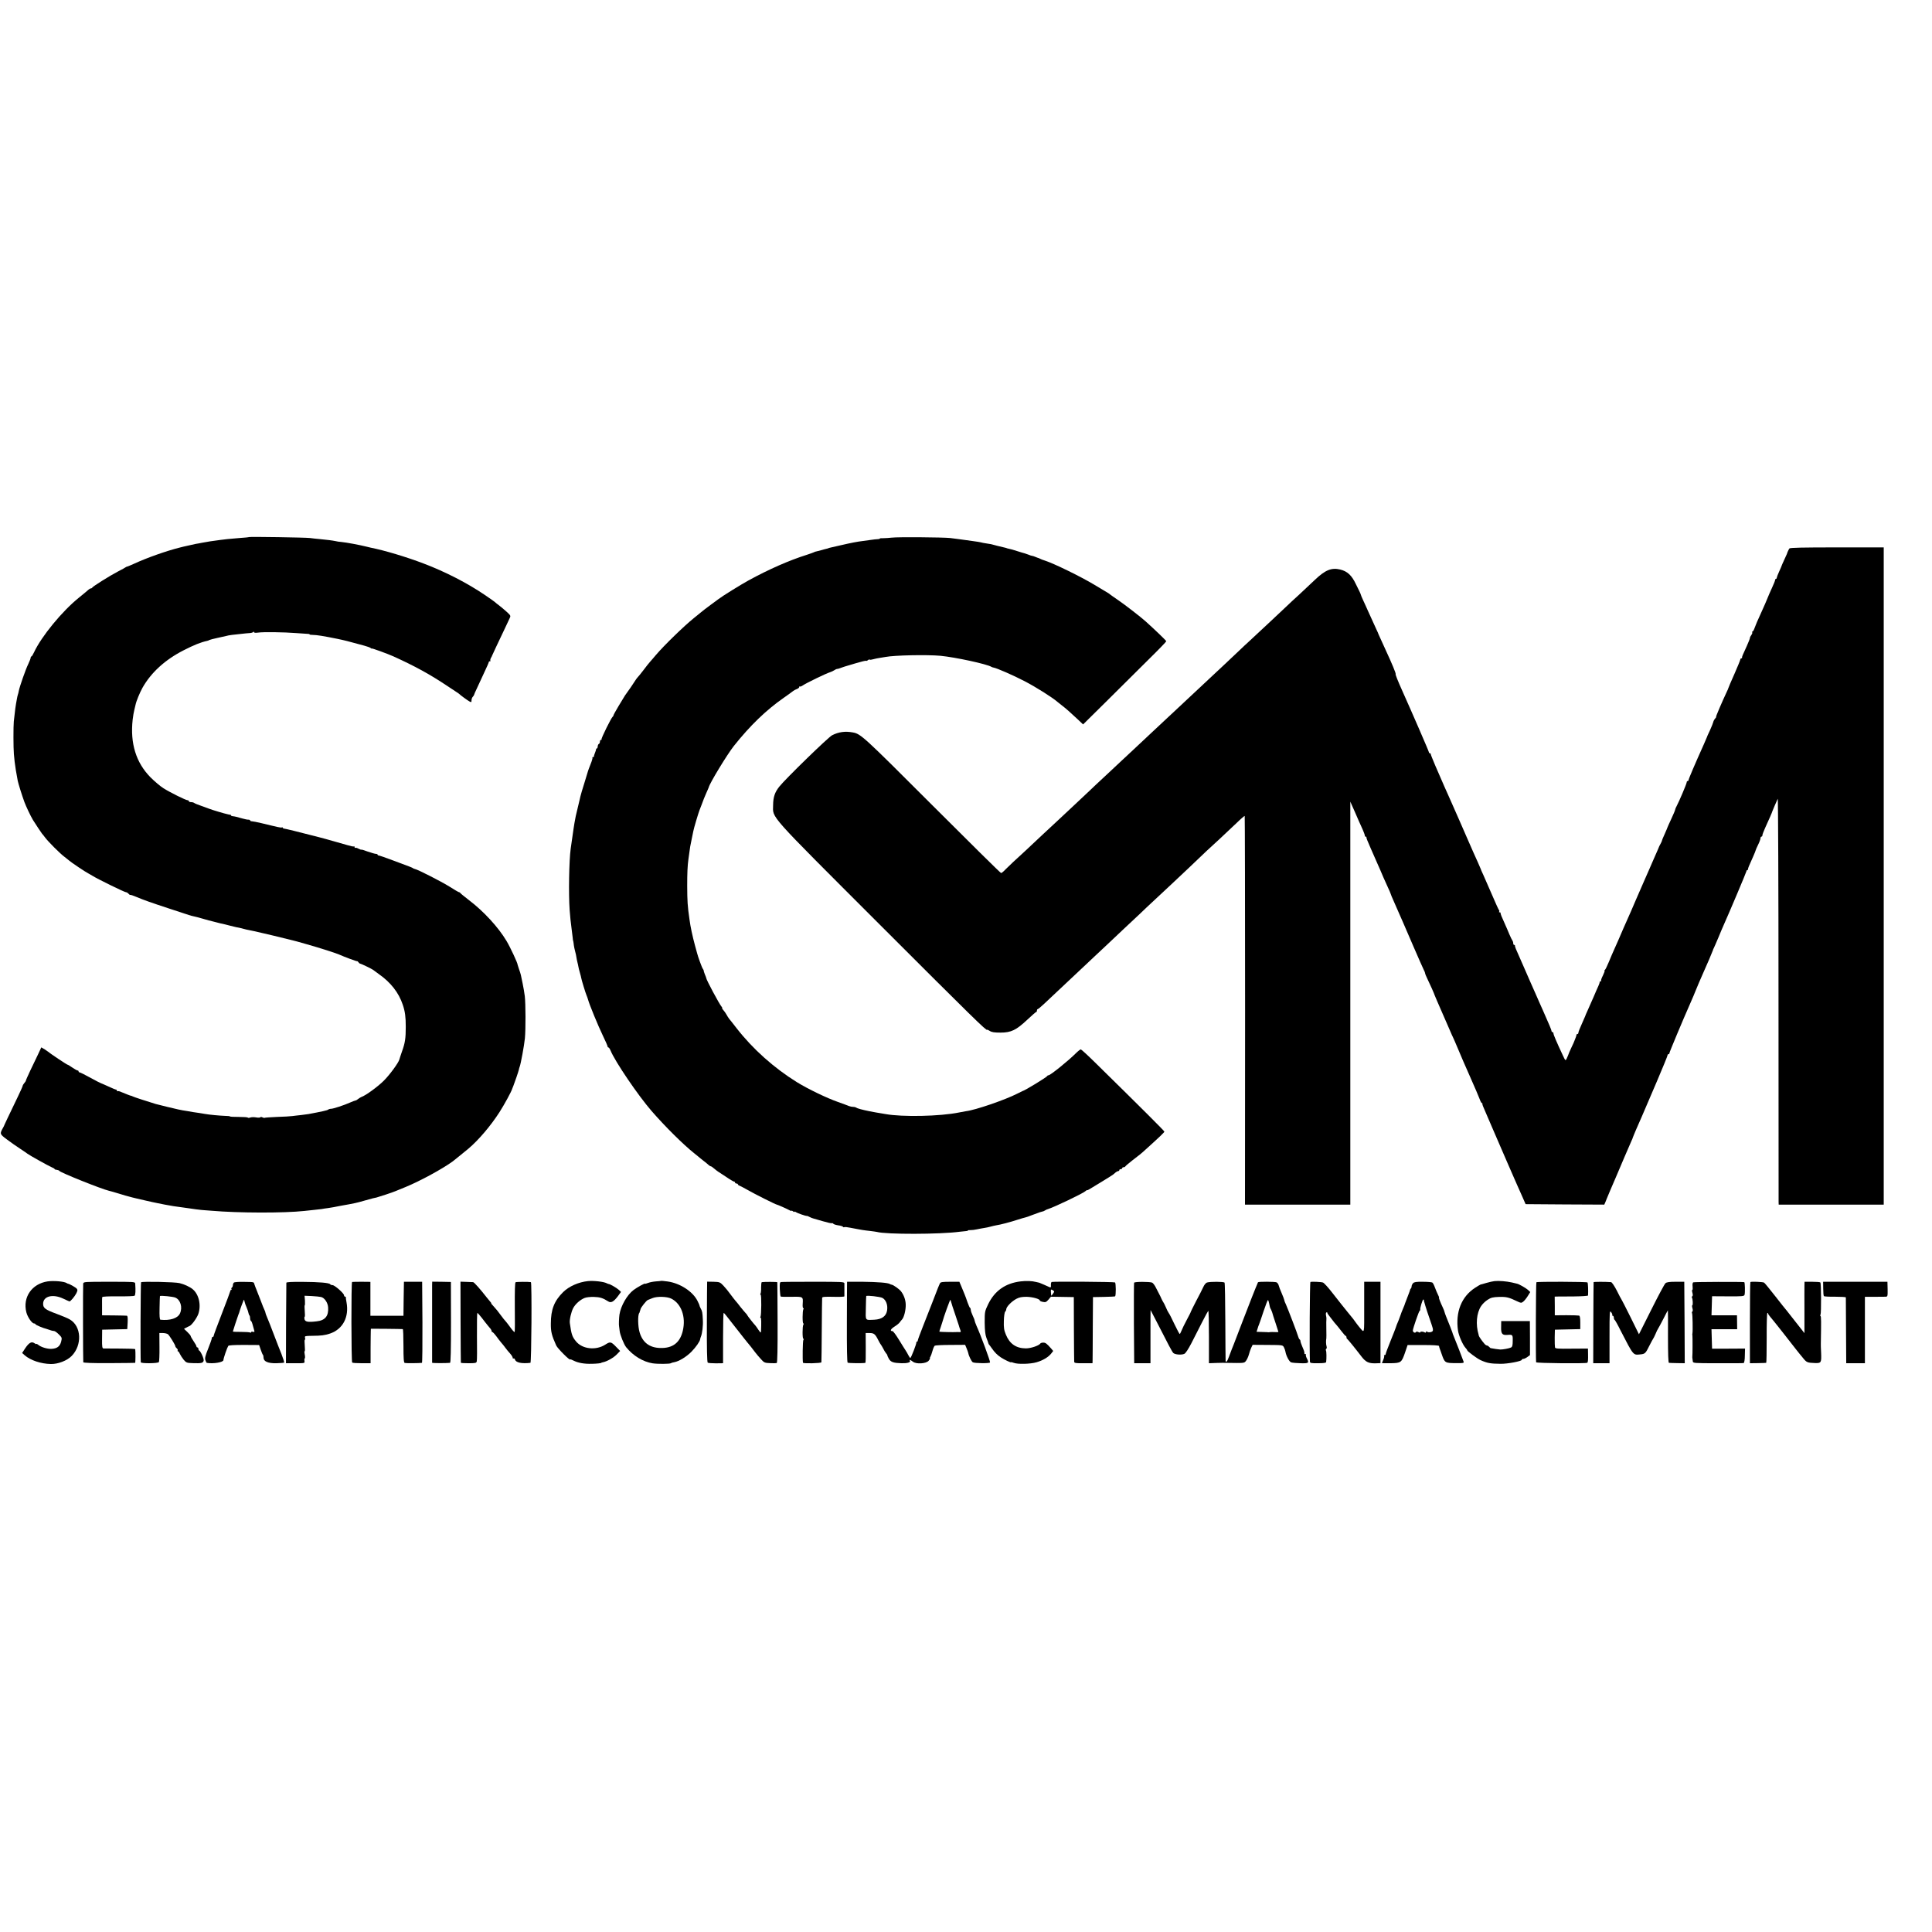<?xml version="1.0" standalone="no"?>
<!DOCTYPE svg PUBLIC "-//W3C//DTD SVG 20010904//EN"
 "http://www.w3.org/TR/2001/REC-SVG-20010904/DTD/svg10.dtd">
<svg version="1.0" xmlns="http://www.w3.org/2000/svg"
 width="2016pt" height="2016pt" viewBox="0 0 2016 2016"
 preserveAspectRatio="xMidYMid meet">
<g transform="translate(0,2016) scale(0.1,-0.1)"
fill="#000000" stroke="none">
<path d="M2599 14556 c-2 -2 -47 -7 -99 -10 -52 -4 -108 -9 -125 -11 -16 -2
-50 -6 -75 -9 -67 -8 -151 -21 -200 -31 -14 -3 -38 -8 -55 -10 -16 -3 -37 -8
-45 -10 -8 -2 -28 -7 -45 -10 -16 -3 -34 -7 -40 -9 -5 -2 -23 -6 -40 -10 -137
-34 -346 -108 -475 -168 -36 -16 -69 -30 -75 -31 -5 -1 -12 -4 -15 -7 -3 -3
-39 -23 -80 -44 -83 -43 -263 -156 -268 -168 -2 -5 -8 -8 -14 -8 -5 0 -16 -6
-23 -12 -20 -18 -36 -31 -102 -85 -175 -141 -391 -404 -468 -570 -11 -24 -23
-43 -27 -43 -5 0 -8 -6 -8 -13 0 -7 -11 -37 -25 -66 -27 -54 -91 -238 -99
-281 -2 -14 -7 -32 -10 -40 -3 -8 -7 -28 -10 -45 -3 -16 -7 -39 -9 -50 -4 -18
-8 -51 -23 -184 -5 -50 -5 -275 1 -341 5 -57 9 -96 20 -165 6 -38 8 -49 20
-112 6 -30 43 -149 70 -223 16 -43 63 -143 88 -185 23 -37 91 -140 96 -145 4
-3 18 -21 32 -40 36 -47 153 -164 198 -198 20 -15 42 -33 50 -40 16 -16 180
-126 201 -135 8 -4 29 -16 45 -26 50 -32 334 -171 349 -171 7 0 19 -7 26 -15
6 -8 15 -14 18 -13 7 1 29 -6 67 -22 70 -30 164 -63 335 -119 107 -35 202 -66
210 -69 18 -6 38 -11 65 -17 11 -2 45 -11 75 -20 62 -18 81 -23 111 -30 11 -2
29 -7 39 -10 10 -3 28 -8 39 -10 46 -10 58 -13 96 -23 22 -6 51 -13 65 -16 42
-8 71 -15 88 -20 9 -3 31 -8 48 -11 18 -3 81 -17 140 -31 60 -14 116 -27 124
-29 14 -3 164 -40 203 -50 9 -3 25 -7 35 -9 9 -2 51 -14 92 -26 41 -12 95 -28
120 -35 59 -17 200 -63 225 -74 60 -27 185 -73 191 -71 4 1 10 -4 15 -12 5 -7
12 -13 16 -13 11 -1 123 -55 137 -66 6 -5 32 -24 57 -42 125 -87 210 -195 252
-322 24 -71 31 -127 31 -230 0 -119 -7 -168 -39 -256 -14 -41 -27 -79 -28 -85
-8 -33 -99 -158 -161 -220 -63 -63 -189 -155 -235 -171 -9 -4 -23 -12 -33 -20
-9 -8 -22 -16 -30 -17 -7 -1 -31 -10 -53 -20 -65 -29 -177 -66 -200 -66 -11 0
-25 -4 -31 -9 -7 -7 -64 -20 -204 -46 -8 -1 -42 -6 -75 -10 -33 -3 -76 -9 -95
-11 -19 -3 -91 -7 -159 -9 -68 -3 -126 -7 -129 -9 -2 -3 -13 -1 -23 4 -10 6
-20 6 -23 1 -3 -4 -23 -5 -44 -1 -21 4 -48 3 -60 -1 -12 -5 -23 -5 -26 -1 -2
4 -45 7 -95 7 -50 0 -91 2 -91 5 0 3 -24 6 -53 6 -54 2 -164 12 -207 20 -14 3
-41 7 -60 10 -47 6 -89 13 -125 20 -16 3 -39 7 -50 8 -11 2 -31 6 -45 9 -14 3
-65 16 -115 27 -49 12 -103 26 -120 30 -85 26 -231 73 -240 79 -5 3 -12 6 -15
6 -7 0 -67 24 -105 40 -16 8 -33 11 -37 9 -4 -3 -8 0 -8 5 0 6 -4 11 -9 11 -5
0 -40 14 -78 32 -37 17 -72 32 -78 34 -5 1 -56 27 -112 58 -56 31 -107 56
-113 56 -5 0 -10 5 -10 10 0 6 -5 10 -11 10 -6 0 -30 14 -54 30 -24 17 -46 30
-50 30 -7 0 -187 120 -195 130 -3 3 -22 16 -42 29 l-37 22 -34 -73 c-19 -40
-55 -116 -81 -169 -25 -53 -46 -100 -46 -105 0 -4 -7 -15 -16 -25 -8 -9 -17
-23 -18 -31 -1 -7 -24 -58 -50 -112 -107 -224 -140 -291 -141 -296 0 -3 -6
-15 -13 -27 -36 -65 -36 -66 40 -123 39 -29 101 -73 137 -96 36 -24 71 -47 76
-52 20 -16 221 -128 252 -141 18 -7 33 -16 33 -20 0 -4 10 -7 22 -8 11 -1 24
-6 27 -11 12 -18 439 -189 516 -207 11 -2 58 -16 105 -30 47 -15 93 -28 103
-30 10 -2 27 -7 37 -10 10 -3 27 -7 37 -9 10 -2 59 -13 108 -25 50 -11 101
-23 115 -25 14 -3 50 -10 80 -16 30 -6 71 -13 90 -16 19 -2 49 -6 65 -9 17 -2
46 -7 65 -9 19 -3 67 -9 105 -15 39 -5 77 -9 85 -9 8 -1 44 -3 80 -6 274 -24
758 -25 965 -2 22 3 68 8 103 11 35 4 71 8 80 9 9 2 39 7 65 10 48 7 67 11
117 21 14 2 39 7 55 10 29 5 47 8 110 21 17 3 61 15 99 26 38 11 77 22 87 24
11 2 27 6 37 8 24 6 173 55 197 66 11 4 61 25 110 45 150 62 384 189 490 267
14 11 136 109 164 133 106 90 231 237 323 380 51 80 126 217 133 245 1 3 6 16
12 30 15 38 53 149 57 168 1 9 6 24 9 32 11 27 47 223 54 295 9 92 8 364 -1
440 -4 33 -14 92 -22 130 -8 39 -17 79 -19 91 -3 12 -11 40 -20 63 -8 23 -14
42 -14 44 3 12 -76 182 -115 247 -86 145 -240 312 -396 430 -47 36 -86 68 -88
73 -2 4 -7 7 -12 7 -4 0 -50 26 -101 59 -87 54 -324 175 -359 183 -8 2 -17 5
-20 8 -6 6 -24 13 -210 82 -74 28 -141 51 -147 51 -7 0 -13 4 -13 9 0 4 -8 8
-18 8 -9 0 -47 11 -85 24 -37 14 -67 23 -67 20 0 -2 -13 2 -29 10 -16 9 -31
12 -35 9 -3 -4 -6 0 -6 7 0 7 -3 11 -6 8 -3 -4 -36 3 -72 14 -37 11 -98 28
-137 39 -38 11 -77 22 -85 24 -8 2 -42 11 -75 20 -33 8 -67 17 -75 19 -130 34
-269 68 -282 69 -10 1 -18 5 -18 10 0 4 -4 6 -8 3 -4 -3 -26 0 -48 5 -21 5
-50 12 -64 15 -14 3 -60 14 -104 25 -43 10 -87 19 -97 19 -11 0 -19 4 -19 9 0
4 -8 8 -17 8 -10 -1 -38 5 -63 12 -64 18 -83 23 -102 24 -10 1 -18 5 -18 9 0
4 -3 7 -7 7 -5 -1 -10 0 -13 1 -3 1 -12 3 -21 5 -23 4 -160 45 -184 55 -11 4
-49 18 -85 31 -36 12 -69 26 -75 31 -5 4 -19 8 -32 8 -13 0 -23 5 -23 10 0 6
-6 10 -13 10 -19 0 -182 81 -252 125 -33 21 -94 73 -136 115 -150 153 -212
353 -185 600 4 36 12 83 18 105 5 22 11 45 12 50 7 37 44 127 73 179 90 159
236 292 428 390 112 57 179 84 248 99 6 1 17 5 22 9 6 3 44 13 86 22 42 9 83
18 90 20 8 3 34 8 59 11 25 2 70 8 100 11 30 4 69 7 85 8 17 1 33 6 37 11 5 6
8 6 8 -1 0 -7 15 -9 43 -5 52 8 270 5 397 -5 52 -4 105 -7 118 -8 12 0 22 -2
22 -5 0 -4 15 -6 33 -6 46 -1 103 -10 257 -41 68 -14 110 -24 280 -71 30 -8
61 -19 68 -25 6 -6 12 -8 12 -5 0 5 170 -57 225 -82 223 -101 381 -188 549
-300 55 -36 106 -70 115 -76 9 -5 18 -12 21 -15 15 -15 88 -68 108 -79 20 -11
22 -9 22 12 0 12 6 29 13 36 6 6 12 15 13 19 0 4 13 34 29 67 15 33 50 107 76
164 27 57 49 107 49 112 0 5 5 9 12 9 6 0 8 3 5 6 -3 4 -1 16 5 28 7 11 13 23
13 26 1 3 20 44 43 93 23 48 60 126 83 175 22 48 47 101 55 117 15 30 14 31
-28 70 -24 22 -59 51 -77 65 -19 14 -39 30 -45 36 -6 6 -54 40 -106 75 -180
123 -415 244 -640 329 -178 68 -408 137 -550 165 -14 3 -36 8 -50 12 -68 17
-206 43 -260 48 -19 1 -46 5 -60 9 -28 6 -97 15 -174 22 -28 2 -69 7 -91 10
-45 6 -631 15 -636 10z"/>
<path d="M9306 14550 c-26 -3 -66 -6 -87 -6 -21 1 -39 -1 -39 -4 0 -4 -10 -6
-22 -6 -13 0 -45 -4 -73 -8 -27 -4 -63 -9 -80 -11 -58 -7 -122 -19 -238 -46
-49 -12 -96 -22 -105 -24 -9 -2 -17 -4 -17 -5 0 -1 -7 -3 -15 -5 -8 -1 -35 -9
-60 -16 -25 -7 -49 -13 -55 -14 -5 0 -14 -3 -20 -7 -5 -3 -39 -15 -75 -27
-185 -58 -398 -152 -610 -268 -82 -45 -274 -164 -315 -196 -5 -4 -41 -31 -80
-59 -38 -28 -84 -63 -100 -77 -17 -14 -51 -42 -75 -61 -101 -81 -312 -286
-395 -384 -22 -27 -50 -58 -61 -71 -12 -13 -43 -52 -69 -87 -27 -35 -53 -68
-59 -73 -6 -6 -15 -18 -21 -27 -18 -30 -89 -133 -94 -138 -3 -3 -11 -14 -18
-25 -7 -11 -37 -62 -68 -112 -31 -51 -55 -96 -54 -99 0 -4 -3 -10 -8 -13 -15
-11 -122 -228 -116 -235 4 -3 1 -6 -5 -6 -7 0 -12 -9 -12 -19 0 -11 -5 -21
-10 -23 -6 -2 -12 -13 -13 -26 0 -12 -5 -22 -9 -22 -4 0 -8 -4 -8 -9 0 -5 -5
-22 -12 -38 -6 -15 -11 -31 -10 -35 1 -5 -3 -8 -10 -8 -6 0 -9 -3 -6 -6 3 -3
-5 -33 -19 -67 -13 -34 -26 -66 -27 -72 -1 -5 -19 -62 -38 -125 -20 -63 -39
-127 -42 -142 -4 -16 -7 -31 -8 -35 -1 -5 -8 -33 -15 -63 -23 -92 -31 -130
-39 -180 -3 -19 -7 -45 -9 -57 -3 -21 -22 -148 -30 -209 -17 -122 -23 -471
-11 -639 7 -88 9 -108 22 -210 4 -27 8 -63 10 -80 1 -16 3 -30 4 -30 1 0 3
-11 5 -25 3 -31 12 -75 19 -98 3 -9 8 -31 10 -47 3 -17 7 -41 11 -55 4 -14 8
-34 10 -45 1 -11 9 -40 16 -65 7 -25 14 -49 14 -55 2 -16 45 -158 55 -180 5
-11 12 -31 16 -45 13 -50 105 -274 154 -375 28 -57 50 -109 50 -114 0 -6 4
-11 9 -11 5 0 15 -15 22 -32 47 -116 289 -471 428 -631 140 -161 328 -348 446
-442 27 -22 55 -44 61 -50 6 -5 26 -21 44 -35 18 -14 39 -31 46 -38 7 -6 16
-12 21 -12 4 0 20 -10 34 -23 14 -12 32 -26 41 -32 8 -5 48 -31 87 -57 39 -27
76 -48 81 -48 6 0 10 -4 10 -10 0 -5 7 -10 15 -10 8 0 15 -4 15 -9 0 -5 8 -11
18 -14 9 -4 49 -24 87 -46 65 -38 291 -151 301 -151 6 0 95 -39 127 -56 15 -9
27 -12 27 -8 0 3 7 1 15 -6 8 -7 15 -9 15 -5 0 4 6 3 13 -2 13 -11 108 -44
117 -41 3 1 15 -4 28 -11 13 -7 31 -14 40 -16 9 -2 55 -15 101 -29 47 -14 88
-23 92 -20 4 2 10 0 14 -5 3 -6 26 -13 50 -17 25 -3 48 -10 51 -15 3 -5 9 -7
14 -4 4 3 32 0 61 -6 30 -6 63 -12 74 -14 11 -2 34 -6 50 -9 17 -3 55 -8 85
-11 30 -4 62 -8 70 -10 97 -27 657 -26 865 2 28 3 58 6 68 7 9 0 17 3 17 6 0
3 12 5 28 4 15 0 44 3 65 8 20 4 54 11 75 14 20 3 51 9 67 14 17 5 44 11 60
14 43 6 149 34 225 59 36 12 70 21 75 22 6 1 19 5 30 9 11 4 31 12 45 17 14 5
39 14 55 20 17 7 39 14 49 16 11 2 24 7 30 12 6 5 22 12 36 16 61 19 355 159
384 184 10 9 19 14 20 12 0 -3 12 2 26 11 14 8 72 44 130 79 58 35 110 68 117
74 7 5 19 16 27 23 8 6 20 12 26 12 5 0 10 5 10 10 0 6 7 10 15 10 8 0 15 5
15 10 0 6 6 10 14 10 8 0 16 4 18 8 2 5 34 32 72 62 77 59 95 73 135 110 151
136 201 184 201 192 0 7 -223 230 -724 722 -76 75 -143 136 -148 136 -6 0 -30
-19 -53 -42 -76 -76 -264 -228 -283 -228 -6 0 -12 -3 -14 -8 -5 -12 -239 -155
-258 -157 -3 -1 -28 -13 -57 -28 -123 -63 -436 -171 -533 -182 -8 -1 -40 -7
-70 -13 -199 -41 -594 -49 -770 -17 -19 3 -48 8 -65 11 -29 5 -39 6 -100 18
-74 15 -131 30 -139 38 -6 4 -20 8 -33 8 -12 0 -32 4 -45 9 -13 6 -63 24 -113
42 -118 41 -314 136 -428 206 -240 149 -460 345 -630 563 -36 47 -72 92 -79
100 -7 9 -19 28 -27 43 -8 15 -23 36 -33 47 -10 11 -16 20 -12 20 4 0 0 8 -8
18 -23 26 -158 279 -158 295 0 3 -6 20 -14 38 -8 19 -13 37 -13 40 1 3 -3 12
-9 20 -9 11 -51 126 -60 164 -2 6 -11 42 -22 80 -26 97 -47 193 -57 270 -21
146 -23 189 -24 350 0 132 3 211 13 281 3 21 8 57 11 79 5 40 6 49 25 140 6
28 12 60 15 73 5 30 54 192 64 217 5 11 17 43 27 70 9 28 29 75 42 105 14 30
26 60 28 65 10 44 193 344 261 430 169 213 336 374 519 502 49 35 95 67 101
73 7 6 24 15 38 20 14 5 25 15 25 21 0 7 3 9 6 6 4 -4 19 2 33 12 31 22 245
126 281 136 14 4 34 14 45 21 11 8 25 14 32 14 6 0 24 5 40 12 15 6 33 12 38
13 6 2 57 17 114 34 57 17 106 29 109 26 3 -3 11 0 19 7 7 6 16 8 19 5 3 -3
19 -1 36 4 17 5 47 11 67 14 20 3 48 8 61 10 93 18 434 25 575 12 154 -15 483
-86 530 -115 6 -4 16 -7 23 -8 33 -5 209 -82 322 -141 122 -63 295 -173 346
-218 6 -5 26 -21 44 -35 42 -32 93 -77 165 -145 l57 -54 248 245 c136 135 331
328 433 430 103 101 187 188 187 193 0 6 -113 115 -214 206 -46 42 -225 181
-291 225 -44 30 -82 57 -85 60 -6 6 -2 4 -160 98 -149 89 -420 221 -515 252
-22 7 -44 15 -50 19 -5 3 -12 6 -15 7 -3 0 -18 6 -33 12 -16 7 -32 12 -37 12
-5 0 -21 5 -37 12 -15 6 -34 12 -40 14 -7 1 -42 12 -77 23 -36 12 -75 23 -88
25 -13 3 -24 5 -25 7 -2 1 -6 2 -10 3 -61 14 -121 29 -133 33 -8 3 -28 7 -45
9 -16 2 -41 6 -55 9 -14 4 -37 8 -52 11 -16 2 -40 6 -55 8 -16 3 -48 7 -72 10
-24 3 -60 8 -80 11 -20 3 -58 8 -86 11 -74 8 -552 12 -609 4z"/>
<path d="M18672 14437 c-8 -11 -23 -44 -26 -57 -1 -3 -14 -31 -29 -64 -15 -32
-27 -60 -27 -62 0 -2 -11 -28 -25 -58 -14 -30 -25 -60 -25 -65 0 -6 -4 -11 -8
-11 -5 0 -9 -6 -9 -12 0 -7 -15 -44 -33 -83 -18 -38 -40 -90 -50 -115 -10 -25
-32 -76 -50 -115 -56 -123 -67 -149 -81 -187 -7 -21 -17 -38 -22 -38 -4 0 -6
-4 -3 -9 3 -4 -1 -17 -9 -27 -8 -10 -15 -25 -15 -31 0 -7 -15 -45 -33 -85 -43
-93 -51 -111 -49 -120 1 -5 -3 -8 -8 -8 -5 0 -10 -5 -10 -11 0 -6 -28 -75 -62
-152 -35 -78 -63 -144 -63 -147 0 -3 -8 -22 -18 -42 -46 -98 -115 -258 -110
-258 4 0 -1 -8 -10 -18 -9 -10 -18 -27 -20 -38 -2 -10 -18 -49 -35 -87 -18
-37 -32 -69 -32 -72 0 -2 -14 -34 -31 -72 -90 -200 -159 -361 -159 -372 0 -6
-4 -11 -10 -11 -5 0 -10 -6 -10 -14 0 -14 -80 -202 -105 -248 -8 -14 -15 -31
-15 -36 0 -6 -18 -49 -40 -96 -22 -47 -40 -87 -40 -89 0 -3 -14 -34 -30 -71
-17 -36 -29 -67 -28 -68 1 -2 -5 -14 -12 -28 -8 -14 -15 -27 -16 -30 -1 -5
-16 -39 -54 -125 -10 -22 -32 -74 -50 -115 -18 -41 -42 -97 -55 -125 -12 -27
-50 -115 -85 -195 -34 -80 -73 -170 -87 -200 -14 -30 -32 -71 -40 -90 -8 -19
-20 -48 -28 -65 -7 -16 -20 -46 -28 -65 -8 -19 -26 -60 -40 -90 -14 -30 -40
-91 -58 -135 -18 -44 -37 -83 -43 -87 -6 -4 -8 -8 -3 -8 4 0 -4 -22 -17 -49
-14 -27 -22 -51 -19 -55 4 -3 1 -6 -5 -6 -7 0 -11 -3 -10 -7 1 -5 -5 -24 -14
-43 -9 -19 -31 -69 -48 -110 -18 -41 -45 -103 -61 -138 -16 -35 -29 -65 -29
-68 0 -2 -16 -38 -35 -80 -19 -41 -35 -82 -35 -90 0 -8 -4 -14 -10 -14 -5 0
-10 -4 -10 -9 0 -5 -5 -22 -12 -38 -6 -15 -12 -30 -13 -33 0 -3 -12 -27 -25
-55 -13 -27 -24 -52 -25 -55 -8 -23 -19 -49 -28 -68 -11 -23 -13 -21 -39 35
-64 136 -98 216 -98 229 0 8 -4 14 -10 14 -5 0 -10 5 -10 11 0 10 -27 74 -87
209 -14 30 -31 69 -38 85 -7 17 -23 53 -35 80 -12 28 -40 91 -62 140 -21 50
-43 99 -48 110 -9 20 -83 189 -103 235 -5 14 -10 28 -9 33 1 4 -3 7 -8 7 -6 0
-10 8 -10 18 0 10 -4 22 -8 27 -5 6 -19 35 -32 65 -12 30 -33 78 -46 107 -36
78 -47 107 -46 116 1 4 -3 7 -10 7 -6 0 -8 3 -5 7 4 3 3 11 -2 17 -5 6 -37 76
-71 156 -35 80 -76 173 -91 208 -16 34 -29 64 -29 67 0 2 -13 32 -29 67 -35
76 -53 118 -121 273 -29 66 -61 140 -72 165 -11 25 -45 101 -75 170 -31 69
-65 148 -78 175 -70 157 -145 334 -145 344 0 6 -4 11 -10 11 -5 0 -10 5 -10
11 0 9 -179 421 -276 637 -48 107 -75 174 -71 179 5 4 -39 110 -103 248 -47
102 -73 159 -75 165 0 3 -11 28 -24 55 -38 82 -72 158 -91 200 -10 22 -29 66
-44 97 -15 32 -27 61 -27 65 -1 5 -7 19 -14 33 -7 14 -24 48 -38 77 -42 89
-88 132 -162 150 -91 22 -156 -4 -265 -108 -41 -39 -115 -108 -163 -153 -49
-44 -112 -103 -141 -131 -69 -65 -282 -265 -370 -346 -39 -35 -86 -80 -106
-99 -39 -38 -274 -258 -330 -310 -30 -28 -117 -109 -310 -290 -26 -25 -101
-94 -166 -155 -65 -60 -135 -126 -155 -145 -20 -19 -85 -80 -144 -135 -59 -55
-126 -117 -149 -139 -22 -21 -92 -86 -155 -145 -63 -58 -137 -128 -166 -156
-29 -27 -103 -97 -165 -155 -62 -58 -132 -123 -155 -145 -24 -22 -94 -87 -156
-145 -62 -58 -149 -139 -193 -181 -45 -42 -101 -94 -125 -115 -23 -22 -59 -56
-79 -76 -19 -21 -40 -38 -46 -38 -6 0 -330 320 -720 710 -715 715 -744 742
-826 757 -80 15 -148 6 -217 -29 -40 -20 -487 -455 -552 -537 -46 -58 -63
-108 -64 -191 -1 -143 -71 -64 1114 -1249 957 -957 1119 -1116 1119 -1096 0 3
12 -3 27 -12 21 -14 48 -18 113 -18 111 0 164 26 280 135 47 44 88 80 92 80 5
0 8 7 8 15 0 8 4 15 8 15 5 0 36 26 70 58 33 31 102 95 151 142 50 47 132 123
181 170 49 47 133 126 187 176 54 51 118 111 143 134 25 23 98 92 163 154 66
61 143 134 172 161 28 28 100 95 159 150 59 55 133 124 164 153 31 30 115 109
186 175 71 67 156 148 189 180 33 31 61 57 62 57 2 0 102 94 248 232 44 43 83
76 85 74 2 -3 4 -916 4 -2030 l-1 -2026 550 0 549 0 0 2103 0 2102 51 -115
c27 -63 56 -129 64 -145 25 -54 38 -90 37 -97 -1 -5 3 -8 8 -8 5 0 9 -3 8 -7
-1 -8 9 -34 43 -111 21 -47 36 -80 69 -157 10 -22 25 -57 34 -77 9 -21 23 -55
32 -75 9 -21 29 -66 45 -100 16 -34 29 -64 29 -67 0 -3 18 -48 41 -98 22 -51
47 -106 54 -123 7 -16 22 -50 33 -75 11 -25 61 -140 111 -257 50 -116 98 -224
106 -240 8 -15 15 -32 15 -38 0 -5 9 -28 20 -50 28 -57 80 -174 80 -180 0 -2
11 -28 24 -57 20 -45 89 -203 143 -328 8 -19 18 -42 23 -51 5 -9 27 -61 50
-115 23 -54 50 -117 59 -139 10 -22 40 -89 66 -150 26 -60 57 -132 70 -160 12
-27 28 -67 36 -87 7 -21 17 -38 21 -38 4 0 7 -3 6 -7 -1 -9 5 -25 33 -88 9
-22 47 -110 84 -195 36 -85 72 -168 80 -185 7 -16 37 -84 65 -150 29 -66 61
-140 72 -165 11 -25 26 -58 33 -75 7 -16 29 -66 49 -110 l35 -80 411 -3 410
-2 12 27 c6 16 12 30 13 33 5 14 55 131 100 235 8 17 46 107 85 200 40 94 75
175 78 180 4 6 7 15 8 20 2 9 67 162 94 220 11 25 23 53 159 371 61 143 111
265 111 272 0 7 5 12 10 12 6 0 10 5 10 12 0 9 142 349 215 513 32 73 48 111
51 120 3 10 77 184 94 220 23 49 92 211 94 220 1 6 4 15 8 20 3 6 25 55 48
110 23 55 47 114 55 130 62 138 237 553 238 563 0 6 4 12 9 12 4 0 8 5 8 11 0
11 8 30 54 132 14 32 26 61 26 65 0 4 12 30 25 57 14 28 25 58 25 68 0 9 5 17
10 17 6 0 10 6 10 14 0 8 13 43 29 78 45 99 73 162 75 173 2 6 13 33 25 60 13
28 26 59 31 70 4 11 8 -925 8 -2080 1 -1155 1 -2112 1 -2127 l1 -28 548 0 548
0 0 3429 0 3429 -487 0 c-360 0 -490 -3 -497 -11z"/>
<path d="M497 6789 c-165 -25 -262 -166 -222 -323 13 -50 58 -116 81 -116 7 0
14 -4 14 -8 0 -7 83 -42 113 -48 4 -1 9 -3 12 -4 3 -1 10 -4 15 -5 6 -1 12 -4
15 -5 8 -4 24 -7 40 -9 8 0 30 -16 49 -35 33 -33 34 -36 24 -76 -13 -50 -43
-72 -101 -75 -44 -2 -110 18 -139 43 -10 8 -18 12 -18 8 0 -4 -10 0 -21 8 -30
21 -57 5 -96 -53 l-32 -49 27 -24 c59 -52 168 -89 272 -91 75 -2 170 35 218
84 111 114 102 309 -18 380 -19 12 -81 38 -138 59 -120 44 -142 61 -142 105 0
80 101 106 210 54 34 -16 63 -29 65 -29 11 0 53 50 70 82 15 29 16 39 6 51
-10 13 -76 50 -91 52 -3 0 -10 3 -15 7 -27 17 -136 26 -198 17z"/>
<path d="M6135 6792 c-97 -10 -197 -54 -259 -115 -93 -92 -128 -182 -128 -328
-1 -86 9 -124 56 -229 14 -31 146 -163 146 -145 0 3 17 -3 38 -14 46 -23 109
-34 187 -32 52 1 100 6 100 11 0 1 7 3 16 5 42 8 111 47 144 81 l36 37 -38 39
c-58 60 -64 61 -119 26 -97 -61 -235 -46 -302 33 -41 50 -49 71 -66 193 -5 33
14 116 35 156 22 42 72 87 119 106 16 7 59 12 97 11 64 -2 93 -11 150 -47 29
-19 57 -3 101 55 l32 44 -22 21 c-21 20 -97 64 -108 62 -3 0 -12 4 -20 8 -31
16 -134 28 -195 22z"/>
<path d="M6897 6794 c-1 -1 -24 -3 -52 -5 -27 -2 -65 -9 -82 -16 -18 -7 -33
-11 -33 -8 0 7 -82 -38 -119 -66 -66 -49 -133 -165 -147 -256 -5 -33 -8 -111
-4 -123 0 -3 3 -24 6 -48 4 -40 44 -140 68 -170 73 -90 176 -152 276 -168 53
-8 177 -7 191 1 5 4 22 9 36 11 49 9 127 57 178 109 47 48 88 107 91 130 0 6
4 17 7 25 15 34 25 118 21 179 -4 79 -6 89 -24 121 -7 14 -12 26 -11 28 1 1
-8 23 -21 48 -49 98 -182 184 -311 202 -37 5 -68 8 -70 6z m106 -184 c106 -52
156 -190 122 -336 -29 -125 -106 -184 -236 -180 -112 3 -184 58 -215 164 -18
60 -20 179 -4 200 2 1 4 7 5 12 1 6 4 12 5 15 1 3 3 9 4 14 2 16 60 90 76 96
8 3 31 12 50 20 47 19 149 16 193 -5z"/>
<path d="M10650 6789 c-159 -19 -271 -98 -339 -239 -35 -73 -36 -78 -36 -190
1 -84 6 -127 18 -160 10 -25 19 -49 20 -55 1 -5 4 -12 7 -15 3 -3 17 -21 30
-40 30 -43 56 -69 95 -95 34 -23 105 -56 105 -50 0 3 12 0 28 -6 41 -16 174
-13 238 6 66 19 123 53 153 91 l21 27 -22 26 c-46 52 -58 61 -82 61 -14 0 -27
-4 -30 -9 -14 -22 -99 -51 -150 -51 -102 0 -171 47 -210 144 -20 48 -23 73
-21 143 1 47 7 89 14 96 6 6 11 17 11 24 0 26 54 82 106 110 30 16 57 21 105
21 62 -1 139 -22 139 -38 0 -5 14 -12 32 -15 27 -6 35 -3 58 23 l26 31 120 -2
119 -2 1 -330 c1 -181 2 -337 3 -345 1 -13 18 -16 96 -15 l95 0 1 30 c0 17 2
172 2 345 l2 315 114 2 c62 1 115 4 117 6 10 10 9 139 -1 145 -10 7 -641 11
-661 5 -5 -2 -9 -17 -8 -33 2 -23 -1 -27 -15 -21 -9 4 -34 15 -56 25 -22 10
-44 19 -50 21 -5 1 -21 5 -35 8 -41 11 -102 13 -160 6z m350 -107 c-1 -8 -30
-48 -31 -41 0 2 -2 18 -3 36 -2 28 0 31 16 22 10 -5 18 -13 18 -17z"/>
<path d="M15595 6792 c-16 -2 -55 -10 -85 -19 -30 -9 -58 -17 -61 -17 -4 -1
-29 -16 -57 -34 -142 -92 -206 -253 -178 -447 8 -53 49 -147 78 -179 10 -11
18 -22 18 -26 0 -10 104 -87 140 -103 69 -31 103 -37 208 -38 75 -1 222 27
222 42 0 5 7 9 15 9 9 0 28 9 43 20 l27 20 0 177 -1 178 -149 0 -150 0 -1 -63
c-2 -67 11 -85 59 -82 62 5 63 4 62 -61 0 -47 -4 -63 -18 -70 -16 -9 -87 -22
-112 -21 -18 1 -80 10 -85 12 -3 1 -8 2 -12 2 -3 -1 -12 5 -18 13 -7 8 -18 15
-24 15 -6 0 -18 8 -26 18 -24 27 -58 76 -59 85 -1 4 -1 8 -2 10 -32 106 -22
226 26 298 14 22 44 51 68 66 35 23 55 28 120 30 77 2 101 -4 191 -47 36 -17
40 -18 60 -3 12 9 33 35 48 59 l26 42 -26 24 c-23 20 -94 60 -112 63 -3 1 -27
6 -55 13 -55 12 -133 19 -180 14z"/>
<path d="M868 6765 c-3 -17 -2 -790 1 -820 1 -6 96 -10 268 -9 148 1 270 2
273 3 4 1 5 114 1 143 -1 3 -72 6 -158 6 -87 0 -165 1 -173 1 -13 1 -16 17
-15 99 l1 97 131 3 131 3 4 69 c2 51 0 70 -9 71 -7 1 -68 2 -135 3 l-123 1 0
90 c-1 50 0 95 2 100 2 6 64 9 165 8 89 -1 166 2 172 6 10 8 12 53 7 126 -1
20 -8 20 -270 20 -262 0 -270 0 -273 -20z"/>
<path d="M1472 6780 c-5 -4 -8 -783 -3 -835 1 -14 180 -13 189 2 4 6 7 77 6
157 l-1 146 37 0 c20 0 43 -6 52 -12 17 -14 78 -113 78 -127 0 -5 7 -14 15
-21 8 -7 12 -16 9 -21 -3 -5 -2 -9 3 -9 4 0 14 -12 20 -28 7 -15 25 -42 40
-61 27 -31 32 -33 98 -35 86 -3 103 1 110 25 6 18 -31 100 -47 107 -5 2 -8 10
-8 18 0 8 -4 14 -10 14 -5 0 -10 5 -10 11 0 6 -13 30 -30 54 -16 24 -30 48
-30 53 0 6 -16 25 -35 43 l-35 33 22 12 c13 7 27 14 33 16 24 8 77 81 94 126
32 93 7 206 -59 260 -29 24 -89 52 -137 63 -48 12 -387 19 -401 9z m357 -160
c54 -22 78 -102 49 -165 -23 -51 -103 -77 -204 -66 -8 1 -11 38 -9 124 1 67 3
122 4 123 9 7 137 -6 160 -16z"/>
<path d="M2440 6776 c-5 -5 -10 -18 -10 -27 0 -10 -5 -21 -10 -24 -6 -4 -8
-11 -5 -16 4 -5 2 -9 -3 -9 -5 0 -9 -6 -9 -12 -1 -7 -40 -112 -87 -233 -47
-121 -86 -226 -86 -232 0 -7 -4 -13 -10 -13 -5 0 -10 -6 -10 -14 0 -8 -17 -57
-38 -109 -30 -74 -36 -100 -29 -120 5 -15 12 -28 15 -28 65 -12 171 5 173 28
2 24 38 128 51 149 5 7 62 10 164 10 l158 -1 16 -47 c9 -26 19 -51 23 -55 4
-3 7 -17 7 -30 0 -40 48 -60 135 -58 42 1 78 4 80 7 3 2 -10 42 -28 89 -19 46
-50 127 -70 179 -20 52 -42 109 -48 125 -7 17 -13 32 -14 35 -1 3 -9 22 -18
44 -9 21 -17 42 -17 47 0 5 -4 17 -9 27 -5 9 -24 55 -41 102 -18 47 -38 99
-45 115 -7 17 -16 40 -20 53 -8 26 2 24 -112 26 -52 1 -97 -2 -103 -8z m113
-202 c2 -10 11 -37 21 -59 9 -21 18 -47 19 -57 2 -10 6 -21 10 -24 4 -4 7 -18
7 -30 0 -13 4 -25 9 -28 5 -3 11 -16 14 -28 3 -13 10 -38 16 -57 9 -30 9 -33
-9 -28 -11 3 -20 1 -20 -5 0 -5 -5 -6 -11 -2 -6 3 -49 6 -95 6 -46 0 -84 1
-84 4 0 4 47 148 57 174 4 8 7 17 8 20 8 33 48 140 51 138 2 -3 5 -13 7 -24z"/>
<path d="M2988 6775 c0 -5 -2 -197 -3 -425 l-1 -415 99 0 c97 0 98 0 94 23 -2
12 -1 25 3 27 4 3 4 21 0 40 -4 19 -5 35 -1 35 4 0 4 27 1 60 -3 33 -3 60 1
60 4 0 5 9 2 20 -5 19 0 20 73 21 99 1 131 5 189 24 133 46 199 172 171 325
-5 25 -8 48 -7 53 0 4 -3 7 -9 7 -5 0 -10 6 -10 14 0 20 -98 106 -120 106 -11
0 -21 4 -24 9 -10 15 -114 24 -288 25 -110 1 -169 -2 -170 -9z m363 -149 c37
-10 70 -60 73 -109 6 -90 -32 -136 -121 -145 -91 -11 -120 -5 -126 24 -2 13
-1 24 2 24 4 0 4 27 1 60 -3 33 -3 60 0 60 3 0 3 22 2 50 l-4 49 74 -3 c40 -2
85 -7 99 -10z"/>
<path d="M3674 6783 c-10 -3 -9 -831 1 -841 3 -4 48 -7 99 -7 l93 0 0 155 c1
85 1 166 2 180 l1 25 163 -1 c89 -1 165 -2 170 -3 4 0 7 -79 7 -175 0 -130 3
-175 13 -178 10 -4 152 -3 180 1 4 1 6 191 5 423 l-3 423 -95 0 -95 0 -3 -178
-2 -177 -173 0 -172 0 0 177 0 177 -91 1 c-51 0 -96 -1 -100 -2z"/>
<path d="M4509 6751 c0 -44 0 -804 0 -811 1 -5 144 -5 187 -1 7 1 10 129 10
423 l-1 421 -97 2 -98 1 -1 -35z"/>
<path d="M4806 6365 c1 -231 2 -422 3 -425 0 -3 37 -5 81 -5 73 0 81 2 85 20
3 11 4 129 2 263 -1 133 1 242 4 242 4 0 25 -24 47 -52 22 -29 49 -64 61 -78
11 -14 25 -30 31 -37 5 -7 10 -17 10 -23 0 -5 4 -10 8 -10 5 0 23 -19 40 -42
17 -24 41 -55 54 -70 13 -14 32 -39 43 -54 11 -15 32 -41 48 -58 15 -17 27
-36 27 -44 0 -7 4 -11 9 -7 5 3 12 -3 15 -12 10 -32 70 -44 161 -34 11 1 16
840 5 842 -23 5 -152 4 -160 -1 -7 -4 -9 -95 -8 -263 2 -141 1 -257 -2 -257
-7 0 -28 25 -60 70 -14 19 -32 42 -40 50 -8 9 -24 28 -35 44 -37 51 -60 79
-87 108 -15 15 -25 28 -22 28 3 0 -1 6 -8 14 -7 8 -24 28 -38 46 -66 85 -132
160 -143 161 -7 1 -39 2 -72 3 l-60 2 1 -421z"/>
<path d="M7379 6786 c-1 -1 -2 -189 -3 -419 -1 -273 2 -421 9 -426 5 -4 44 -7
85 -7 l75 1 0 263 c0 144 3 262 6 262 3 0 17 -14 30 -32 24 -31 109 -139 132
-168 7 -8 28 -35 47 -60 19 -25 37 -47 40 -50 9 -9 54 -66 80 -101 14 -18 41
-51 61 -72 32 -36 39 -39 95 -41 32 -2 64 -1 69 1 7 2 10 149 9 421 -1 229 -2
419 -3 422 -1 5 -137 5 -162 1 -4 -1 -7 -25 -7 -55 1 -29 -2 -58 -6 -65 -4 -6
-4 -11 1 -11 10 0 8 -213 -1 -229 -4 -6 -4 -11 1 -11 7 0 8 -49 4 -145 -1 -15
-7 -11 -28 20 -14 22 -29 42 -32 45 -12 11 -82 100 -82 104 0 3 -9 16 -22 28
-12 13 -35 41 -52 62 -16 22 -39 50 -50 62 -11 13 -36 45 -55 71 -19 27 -51
66 -71 87 -35 37 -40 39 -103 41 -36 1 -67 1 -67 1z"/>
<path d="M8149 6782 c-12 -2 -14 -17 -12 -74 2 -40 6 -74 9 -77 2 -3 54 -4
114 -3 122 2 121 3 116 -75 -2 -24 1 -43 6 -43 5 0 6 -6 1 -12 -10 -18 -11
-148 0 -148 4 0 5 -6 0 -12 -11 -18 -11 -148 0 -148 6 0 6 -5 0 -12 -7 -10
-10 -208 -4 -238 2 -10 191 -6 192 5 1 5 3 156 4 335 1 179 3 331 4 338 1 10
28 12 116 10 63 -2 115 0 116 5 0 9 0 112 0 135 -1 16 -23 17 -324 17 -178 0
-330 -1 -338 -3z"/>
<path d="M8839 6785 c0 0 -2 -188 -2 -418 -1 -269 2 -421 8 -426 8 -6 162 -8
185 -2 3 0 5 71 4 156 l-1 155 41 0 c46 0 59 -11 91 -75 11 -22 23 -42 26 -45
3 -3 14 -21 24 -40 9 -19 23 -42 30 -50 8 -8 14 -18 14 -23 0 -4 8 -21 17 -37
20 -33 46 -42 129 -45 62 -2 100 9 90 26 -10 15 5 10 31 -10 35 -28 141 -21
165 11 10 12 16 25 13 27 -2 2 0 9 5 15 4 6 14 32 21 59 7 26 18 51 24 55 6 4
80 8 164 8 l153 1 15 -36 c8 -19 16 -42 18 -51 5 -29 34 -88 47 -95 17 -11
173 -13 180 -2 5 8 -98 288 -142 384 -10 24 -19 48 -19 53 0 6 -9 30 -20 52
-11 23 -20 50 -20 59 0 10 -3 19 -7 21 -5 2 -16 28 -27 58 -10 30 -24 69 -31
85 -7 17 -22 53 -33 80 l-21 50 -97 0 c-76 0 -99 -3 -105 -15 -10 -19 -25 -56
-82 -205 -26 -66 -69 -178 -98 -250 -28 -71 -52 -136 -52 -142 0 -7 -4 -13 -9
-13 -4 0 -7 -3 -6 -7 4 -11 -55 -163 -63 -163 -3 0 -12 12 -20 28 -7 15 -21
38 -30 52 -9 14 -41 64 -70 112 -30 49 -59 88 -66 88 -29 0 -20 21 19 46 24
15 49 35 56 45 7 10 18 24 25 31 20 21 40 99 38 156 -1 49 -21 104 -53 142
-17 20 -75 61 -91 64 -7 1 -16 4 -22 8 -22 13 -128 21 -282 23 -90 0 -163 0
-164 0z m368 -168 c37 -20 58 -71 50 -128 -8 -62 -54 -96 -134 -100 -99 -4
-91 -15 -88 124 1 67 3 123 4 123 9 9 143 -7 168 -19z m718 -43 c2 -11 20 -66
40 -124 20 -58 38 -112 40 -120 2 -8 8 -28 14 -43 10 -26 9 -28 -11 -27 -13 1
-27 1 -33 0 -15 -2 -169 1 -172 4 -2 2 4 23 13 47 8 24 17 51 19 59 10 41 78
230 82 227 2 -3 5 -13 8 -23z"/>
<path d="M11834 6775 c-2 -5 -3 -197 -2 -425 l3 -415 85 0 85 0 0 278 c0 152
0 277 1 277 0 0 24 -46 53 -102 138 -271 171 -332 184 -346 18 -17 84 -23 115
-9 14 6 41 48 74 111 28 56 78 153 110 216 32 63 62 118 66 122 4 4 7 -118 7
-270 l0 -277 80 3 c44 1 87 2 95 1 196 -3 192 -4 211 20 10 13 24 42 30 64 6
23 17 56 25 73 l15 31 157 -1 c154 -1 157 -1 169 -24 7 -13 14 -33 16 -45 8
-47 40 -106 60 -113 12 -4 57 -8 100 -9 85 -2 89 2 62 54 -8 16 -11 31 -8 35
4 3 1 6 -5 6 -7 0 -11 3 -11 8 1 4 0 10 -1 15 -1 4 -3 10 -4 15 -1 4 -10 24
-19 46 -9 21 -17 44 -17 52 0 7 -4 15 -9 18 -5 3 -12 18 -16 33 -6 25 -103
278 -127 333 -7 14 -12 27 -13 30 -5 23 -20 62 -35 96 -11 23 -22 54 -26 68
-3 15 -14 30 -23 35 -16 8 -187 9 -194 1 -2 -3 -14 -32 -27 -65 -13 -33 -29
-73 -36 -90 -7 -16 -50 -129 -97 -250 -46 -121 -88 -229 -92 -240 -5 -11 -9
-22 -10 -25 -1 -3 -6 -16 -12 -30 -6 -14 -19 -49 -29 -77 -18 -51 -33 -67 -35
-40 -1 6 -2 190 -3 407 -1 217 -4 400 -8 406 -8 11 -149 12 -184 1 -11 -4 -28
-24 -37 -45 -9 -20 -43 -88 -76 -149 -32 -62 -57 -113 -56 -113 2 0 -17 -37
-41 -82 -24 -45 -49 -96 -56 -115 -7 -18 -15 -33 -18 -33 -3 0 -28 46 -55 103
-26 56 -53 109 -60 117 -6 8 -20 35 -30 60 -11 25 -22 47 -25 50 -3 3 -11 19
-19 35 -7 17 -18 39 -24 50 -6 11 -21 41 -34 66 -12 26 -31 50 -40 55 -27 11
-185 11 -189 -1z m1409 -215 c4 -16 7 -33 8 -38 0 -4 5 -15 11 -25 5 -10 11
-26 14 -35 2 -9 17 -57 34 -107 16 -49 30 -91 30 -93 0 -2 -17 -3 -37 -2 -21
1 -42 1 -48 0 -5 -1 -13 -2 -16 -2 -4 1 -34 2 -67 3 l-60 2 10 31 c5 17 12 38
16 46 4 8 25 70 47 137 22 66 43 119 46 117 4 -2 9 -17 12 -34z"/>
<path d="M13674 6783 c-7 -2 -11 -723 -5 -833 1 -13 16 -16 84 -15 60 0 84 4
85 12 5 40 4 112 -2 121 -3 6 -2 13 3 17 6 3 7 16 3 28 -6 20 -7 55 -2 82 1 6
1 46 0 90 -1 77 -1 90 1 118 0 6 -2 22 -5 34 -2 13 -1 25 5 28 5 4 9 2 9 -3 0
-5 8 -18 18 -30 9 -11 26 -33 37 -48 11 -15 27 -35 35 -43 9 -9 33 -40 55 -68
22 -29 43 -53 47 -53 4 0 8 -6 8 -14 0 -8 3 -16 8 -18 6 -3 75 -87 151 -186
42 -54 73 -69 141 -68 l55 2 0 424 0 425 -85 0 -85 0 0 -266 c0 -294 6 -273
-53 -204 -10 11 -28 36 -42 55 -13 19 -27 37 -30 40 -3 3 -27 32 -53 65 -26
33 -55 69 -65 81 -9 11 -51 64 -92 117 -41 53 -84 100 -95 104 -20 7 -115 11
-131 6z"/>
<path d="M14745 6770 c-8 -9 -15 -23 -15 -32 0 -8 -3 -18 -7 -22 -5 -4 -8 -11
-9 -14 -1 -8 -5 -19 -37 -102 -12 -30 -22 -57 -22 -60 -1 -3 -8 -21 -17 -41
-9 -20 -19 -47 -23 -60 -4 -13 -13 -37 -20 -54 -16 -36 -27 -66 -31 -80 -1 -5
-25 -66 -53 -135 -28 -69 -51 -131 -51 -137 0 -7 -5 -13 -12 -13 -6 0 -9 -3
-5 -6 3 -4 0 -22 -8 -41 -8 -20 -15 -36 -15 -37 0 -1 41 -1 90 -1 110 2 115 6
152 113 l26 77 164 0 c101 0 163 -4 164 -10 0 -5 4 -19 8 -30 4 -11 13 -33 18
-50 34 -98 34 -98 154 -99 68 -1 81 1 77 14 -9 26 -85 224 -101 260 -8 19 -16
40 -17 47 -3 10 -28 75 -66 168 -7 17 -13 36 -15 43 -1 8 -9 28 -17 45 -28 59
-46 107 -41 107 3 0 -2 12 -10 28 -8 15 -22 49 -32 75 -9 26 -22 51 -28 54 -6
4 -51 8 -99 8 -69 1 -91 -3 -102 -15z m113 -177 c0 -5 1 -15 5 -23 3 -8 7 -24
10 -35 4 -16 28 -88 65 -195 21 -61 20 -73 -8 -80 -14 -4 -31 -2 -37 3 -9 6
-13 6 -13 -2 0 -7 -5 -9 -12 -5 -18 11 -48 12 -48 2 0 -5 -9 -4 -19 2 -13 6
-22 7 -26 0 -9 -15 -35 0 -32 19 5 32 62 196 70 202 5 3 8 9 7 13 -4 14 24
106 32 106 4 0 7 -3 6 -7z"/>
<path d="M16032 6780 c-6 -4 -8 -791 -3 -835 1 -10 525 -15 534 -5 8 8 9 30 8
92 l-1 56 -170 -1 c-144 -2 -171 0 -174 13 -2 8 -3 53 -3 100 l2 85 133 3 132
3 0 68 c0 46 -4 70 -12 73 -7 2 -67 4 -133 4 l-121 -1 0 97 -1 98 26 1 c14 0
92 1 174 1 81 1 147 5 148 10 3 48 0 130 -6 136 -7 8 -523 10 -533 2z"/>
<path d="M16629 6781 c-1 -3 -2 -195 -3 -426 l-1 -420 85 0 85 0 0 277 c0 262
1 277 17 256 9 -12 14 -26 12 -30 -3 -4 0 -8 5 -8 6 0 11 -9 11 -19 0 -11 3
-21 8 -23 4 -1 33 -52 63 -113 135 -262 130 -256 204 -248 51 5 56 10 96 91
19 37 36 69 39 72 3 3 14 25 25 50 10 25 22 50 27 56 4 6 29 51 54 100 25 49
46 90 48 91 1 1 2 -121 1 -272 0 -181 3 -275 10 -276 5 -1 45 -2 88 -3 l77 -1
-2 425 -3 425 -89 0 c-66 0 -94 -4 -107 -15 -10 -8 -76 -132 -147 -274 l-130
-259 -88 179 c-49 98 -91 181 -94 184 -3 3 -25 44 -49 93 -26 50 -51 87 -60
88 -62 5 -181 4 -182 0z"/>
<path d="M17668 6779 c-6 -4 -9 -23 -6 -43 2 -20 1 -36 -3 -36 -4 0 -4 -13 1
-30 5 -18 5 -32 -1 -36 -5 -3 -7 -9 -4 -14 9 -15 12 -80 4 -80 -4 0 -4 -13 1
-30 5 -18 5 -32 -1 -36 -5 -3 -6 -10 -3 -16 6 -9 9 -187 4 -213 -2 -6 -2 -14
0 -20 2 -13 2 -208 -1 -221 -1 -5 0 -13 1 -19 1 -5 3 -19 4 -30 1 -19 9 -20
261 -20 143 -1 265 0 270 2 6 2 12 36 12 77 l2 74 -172 -1 -172 0 -3 101 -3
102 134 0 134 0 -1 72 -1 73 -133 0 -133 0 3 99 3 100 167 -1 c147 -1 168 1
172 16 7 23 4 131 -3 132 -24 5 -525 3 -533 -2z"/>
<path d="M18265 6782 c-3 -3 -5 -195 -5 -426 l0 -421 83 1 c45 1 84 2 87 3 3
0 5 118 5 261 -1 143 3 260 7 260 4 0 8 -3 8 -7 0 -5 10 -20 23 -35 32 -38 39
-47 127 -158 32 -40 113 -144 140 -179 14 -18 30 -38 35 -44 6 -7 25 -30 42
-51 35 -43 43 -46 121 -49 66 -2 69 2 65 108 -2 44 -4 85 -3 90 4 235 4 288
-3 292 -4 2 -4 9 0 16 8 14 7 326 -2 335 -3 4 -42 7 -86 7 l-79 0 -1 -40 c0
-22 -1 -143 0 -268 l0 -228 -85 108 c-47 59 -91 116 -99 126 -9 9 -63 78 -121
152 -58 74 -110 138 -116 141 -12 8 -136 13 -143 6z"/>
<path d="M19025 6713 c0 -39 3 -74 7 -78 4 -4 56 -7 117 -6 61 0 111 -3 112
-7 0 -4 1 -160 2 -347 l2 -340 97 0 98 0 0 347 0 346 98 0 c53 1 107 1 119 1
20 1 21 6 20 78 l-2 78 -335 0 -336 0 1 -72z"/>
</g>
</svg>
